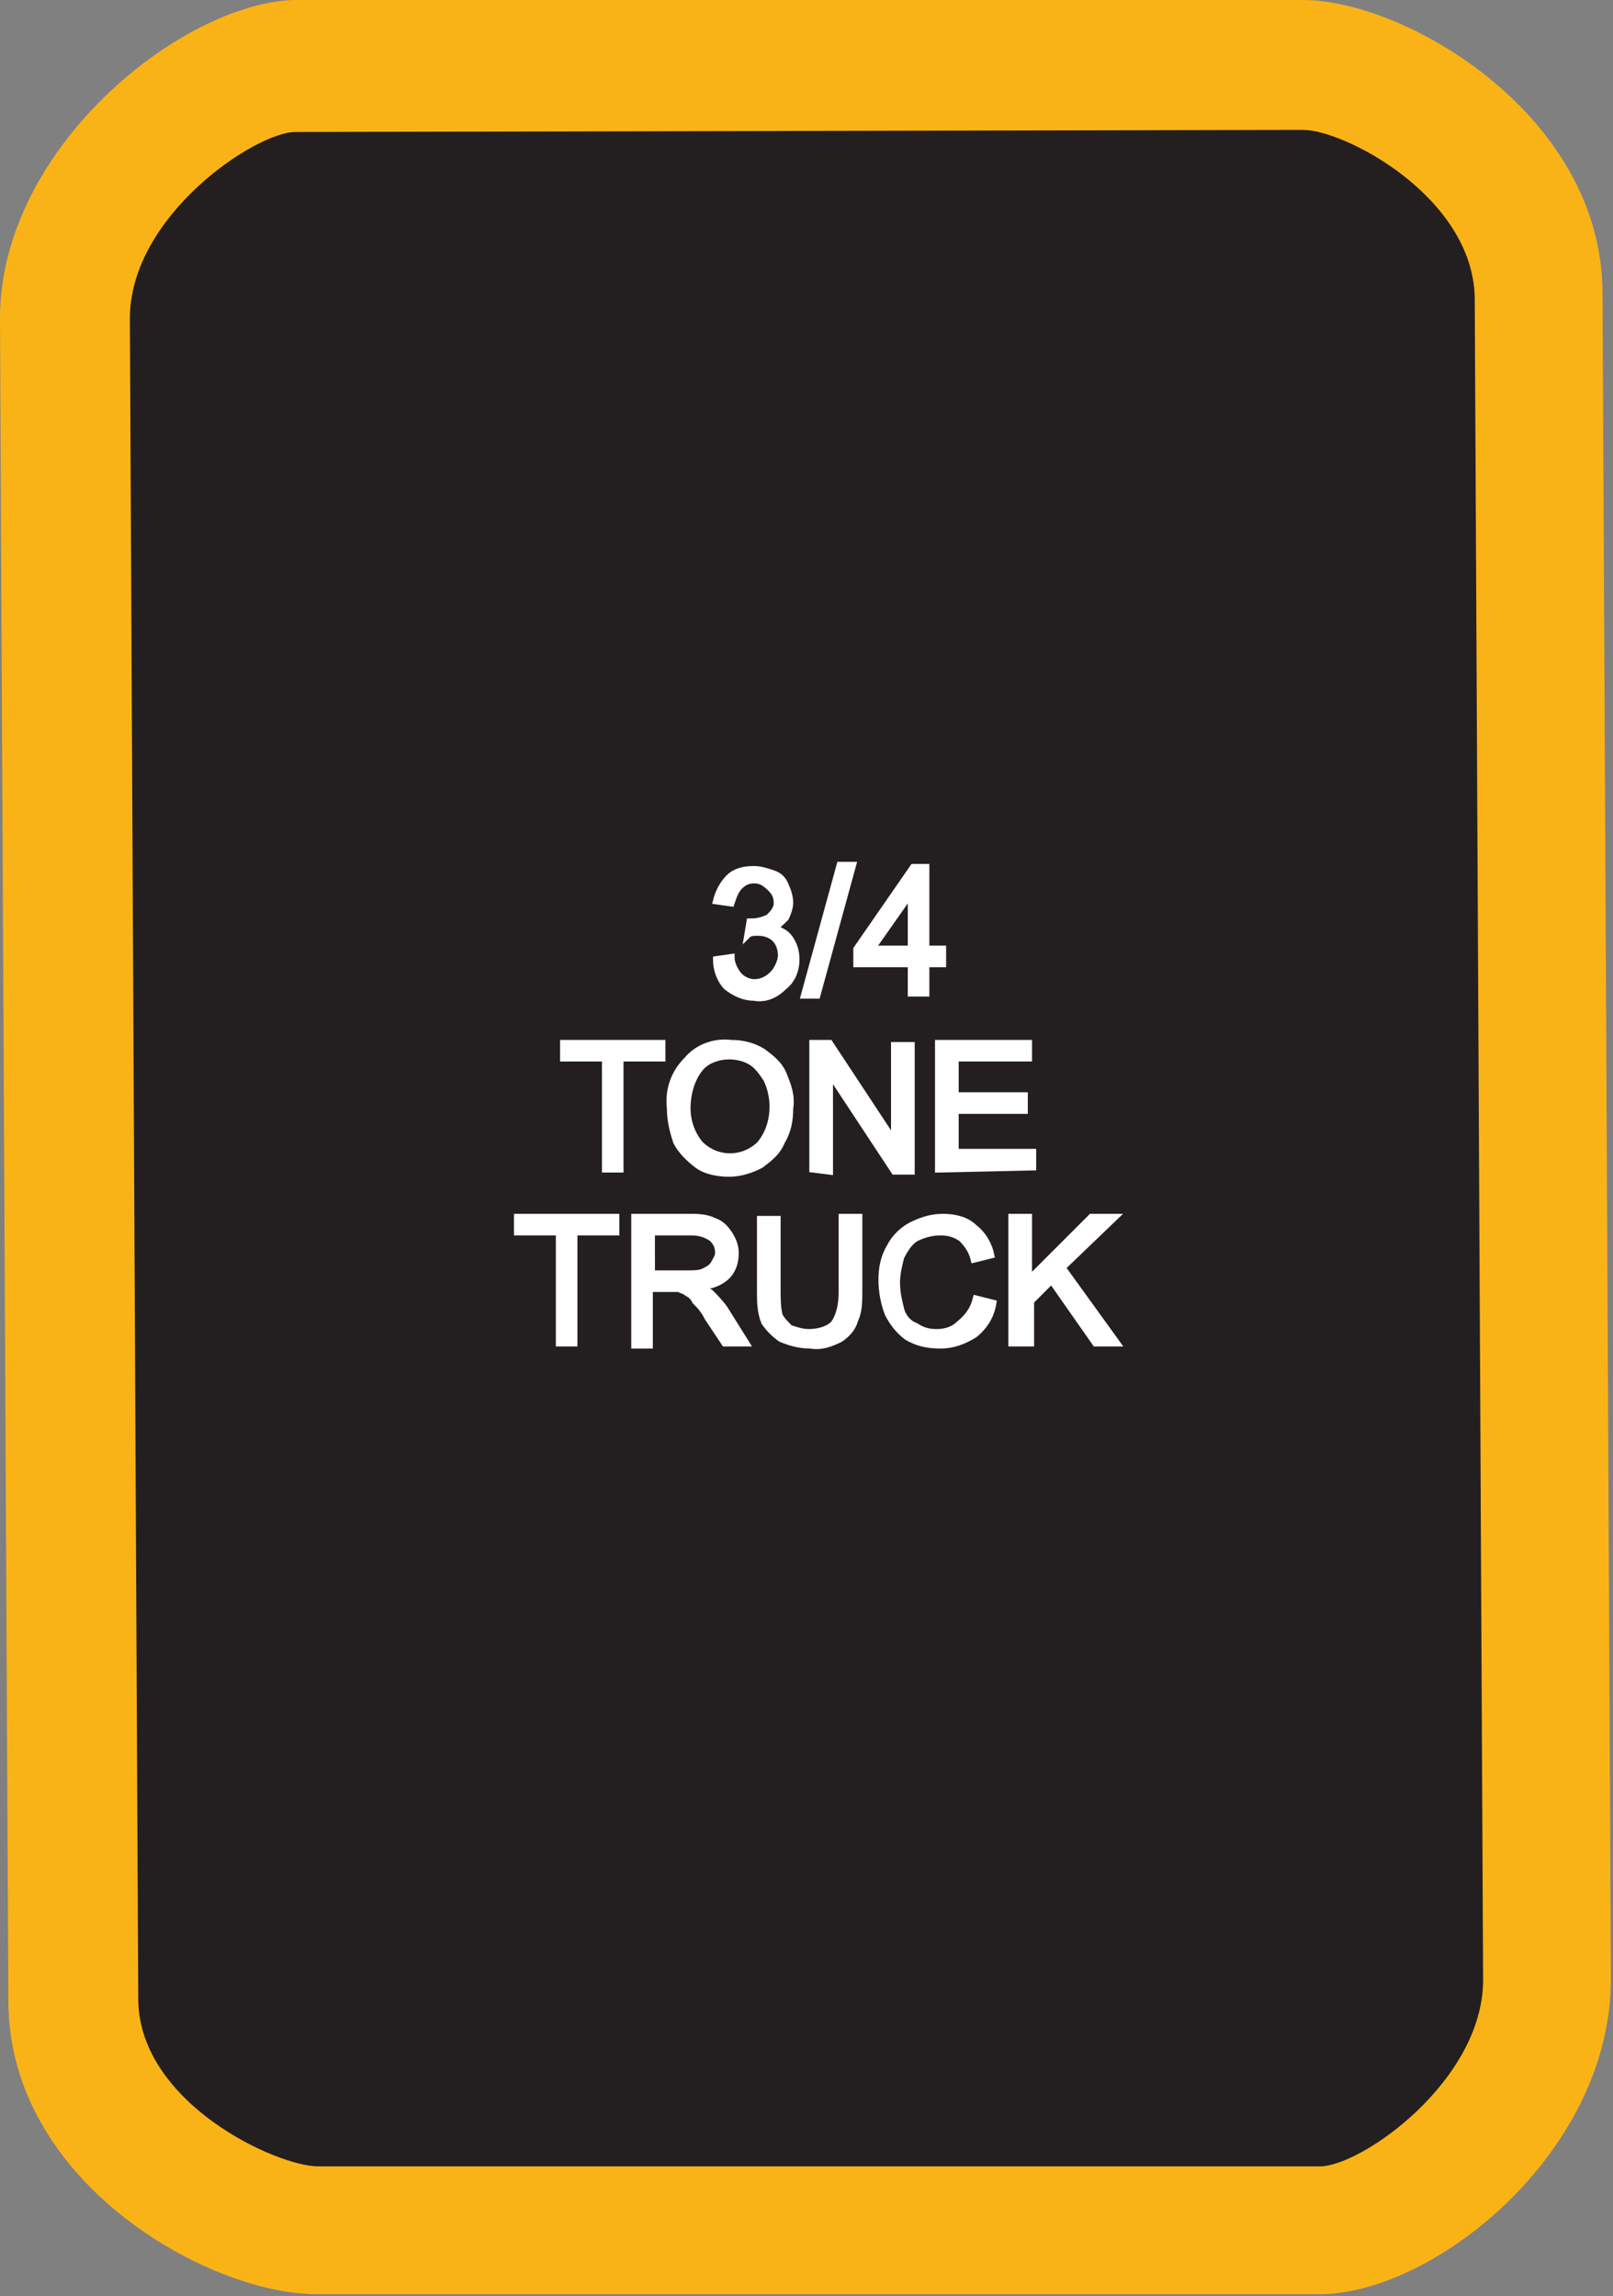 <?xml version="1.0" encoding="utf-8"?>
<!-- Generator: Adobe Illustrator 21.1.0, SVG Export Plug-In . SVG Version: 6.00 Build 0)  -->
<svg version="1.1" id="Layer_1" xmlns="http://www.w3.org/2000/svg" xmlns:xlink="http://www.w3.org/1999/xlink" x="0px" y="0px"
	 viewBox="0 0 77 109.6" style="enable-background:new 0 0 77 109.6;" xml:space="preserve">
<rect x="0" y="0" width="77" height="109.6" fill="#808080" stroke="none"/>
<style type="text/css">
	.st0{fill:#231F20;}
	.st1{fill:#FAB317;}
	.st2{fill:#FFFFFF;stroke:#FFFFFF;stroke-width:0.33;stroke-miterlimit:45;}
</style>
<title>Asset 114</title>
<g id="Layer_2">
	<g id="Layer_1-2">
		<path class="st0" d="M15.2,106.5c-3.5,0-11.6-4.1-11.6-11L3.1,15.2c0-6.5,7.2-12,11-12l48.1-0.1c3.5,0,11.3,4.2,11.3,11L74,94.4
			c0,6.5-7.1,12-10.8,12l0,0L15.2,106.5z"/>
		<path class="st1" d="M62.2,6.2c2,0,8.1,3.2,8.2,8l0.4,80.3c0,4.8-5.8,8.9-7.8,8.9H15.2c-2,0-8.5-3-8.6-7.9L6.2,15.2
			c0-4.9,6-8.9,7.9-8.9L62.2,6.2L62.2,6.2 M62.2,0L62.2,0l-48.1,0H14C8.6,0.2,0,7.1,0,15.2l0.4,80.3c0,8.7,9.6,14,14.7,14h47.9h0.1
			c5.5-0.1,13.9-6.9,13.8-15.2l-0.4-80.3C76.5,5.5,67.1,0,62.2,0L62.2,0z"/>
		<path class="st2" d="M34.2,45.8l0.7-0.1c0,0.3,0.2,0.7,0.4,0.9c0.2,0.2,0.5,0.3,0.7,0.3c0.3,0,0.6-0.1,0.9-0.4
			c0.2-0.2,0.4-0.6,0.4-0.9c0-0.3-0.1-0.6-0.3-0.8c-0.2-0.2-0.5-0.3-0.8-0.3c-0.2,0-0.4,0-0.5,0.1l0.1-0.6h0.1
			c0.3,0,0.6-0.1,0.8-0.2c0.2-0.2,0.4-0.4,0.4-0.7c0-0.3-0.1-0.5-0.3-0.7C36.5,42.1,36.3,42,36,42c-0.3,0-0.5,0.1-0.7,0.3
			c-0.2,0.2-0.3,0.5-0.4,0.8L34.2,43c0.1-0.4,0.3-0.8,0.6-1.1c0.3-0.3,0.7-0.4,1.2-0.4c0.3,0,0.6,0.1,0.9,0.2
			c0.3,0.1,0.5,0.3,0.6,0.6c0.1,0.2,0.2,0.5,0.2,0.8c0,0.2-0.1,0.5-0.2,0.7c-0.2,0.2-0.4,0.4-0.6,0.5c0.3,0.1,0.6,0.2,0.8,0.5
			c0.2,0.3,0.3,0.6,0.3,1c0,0.5-0.2,1-0.6,1.3c-0.4,0.4-0.9,0.6-1.4,0.5c-0.5,0-0.9-0.2-1.3-0.5C34.4,46.8,34.2,46.3,34.2,45.8z"/>
		<path class="st2" d="M38.4,47.5l1.7-6.2h0.6L39,47.5H38.4z"/>
		<path class="st2" d="M43.5,47.4V46h-2.6v-0.7l2.7-3.9h0.6v3.9H45V46h-0.8v1.4H43.5z M43.5,45.3v-2.7l-1.9,2.7L43.5,45.3z"/>
		<path class="st2" d="M28.9,55.8v-5.3h-2v-0.7h4.7v0.7h-2v5.3L28.9,55.8z"/>
		<path class="st2" d="M32,52.9c-0.1-0.9,0.2-1.7,0.8-2.3c0.5-0.6,1.3-0.9,2.1-0.8c0.5,0,1,0.1,1.5,0.4c0.4,0.3,0.8,0.6,1,1.1
			c0.2,0.5,0.4,1,0.3,1.6c0,0.6-0.1,1.1-0.4,1.6c-0.2,0.5-0.6,0.8-1,1.1c-0.4,0.2-0.9,0.4-1.5,0.4c-0.5,0-1.1-0.1-1.5-0.4
			c-0.4-0.3-0.8-0.7-1-1.1C32.1,53.9,32,53.4,32,52.9z M32.8,52.9c0,0.6,0.2,1.2,0.6,1.7c0.8,0.8,2,0.8,2.8,0.1c0,0,0.1-0.1,0.1-0.1
			c0.4-0.5,0.6-1.1,0.6-1.8c0-0.4-0.1-0.9-0.3-1.3c-0.2-0.3-0.4-0.6-0.7-0.8c-0.3-0.2-0.7-0.3-1.1-0.3c-0.5,0-1.1,0.2-1.4,0.6
			C33,51.5,32.8,52.2,32.8,52.9L32.8,52.9z"/>
		<path class="st2" d="M38.8,55.8v-6h0.8l3.1,4.7v-4.6h0.8v6h-0.8l-3.1-4.7v4.7L38.8,55.8z"/>
		<path class="st2" d="M44.8,55.8v-6h4.3v0.7h-3.5v1.8h3.3V53h-3.3v2h3.7v0.7L44.8,55.8z"/>
		<path class="st2" d="M26.7,64.1v-5.3h-2v-0.7h4.7v0.7h-2v5.3H26.7z"/>
		<path class="st2" d="M30.3,64.1v-6h2.6c0.4,0,0.8,0,1.2,0.2c0.3,0.1,0.5,0.3,0.7,0.6c0.2,0.3,0.3,0.6,0.3,0.9
			c0,0.4-0.1,0.8-0.4,1.1c-0.3,0.3-0.8,0.5-1.3,0.5c0.2,0.1,0.3,0.2,0.5,0.3c0.2,0.2,0.5,0.5,0.7,0.8l1,1.6h-1l-0.8-1.2
			c-0.2-0.4-0.4-0.6-0.6-0.8c-0.1-0.2-0.2-0.3-0.4-0.4c-0.1-0.1-0.2-0.1-0.4-0.2c-0.1,0-0.3,0-0.4,0H31v2.7H30.3z M31.1,60.8h1.7
			c0.3,0,0.6,0,0.8-0.1c0.2-0.1,0.4-0.2,0.5-0.4c0.1-0.2,0.2-0.3,0.2-0.5c0-0.3-0.1-0.5-0.3-0.7c-0.3-0.2-0.6-0.3-1-0.3h-1.9
			L31.1,60.8z"/>
		<path class="st2" d="M40.2,58.1H41v3.5c0,0.5,0,1-0.2,1.4c-0.1,0.4-0.4,0.7-0.7,0.9c-0.4,0.2-0.9,0.4-1.4,0.3
			c-0.5,0-0.9-0.1-1.4-0.3c-0.3-0.2-0.6-0.5-0.8-0.8c-0.2-0.5-0.2-1-0.2-1.5v-3.4h0.8v3.4c0,0.4,0,0.8,0.1,1.2
			c0.1,0.2,0.3,0.4,0.5,0.6c0.3,0.1,0.6,0.2,0.9,0.2c0.4,0,0.9-0.1,1.2-0.4c0.3-0.4,0.4-1,0.4-1.5L40.2,58.1z"/>
		<path class="st2" d="M46.6,62l0.8,0.2c-0.1,0.6-0.4,1.1-0.9,1.5c-0.5,0.3-1,0.5-1.6,0.5c-0.6,0-1.1-0.1-1.6-0.4
			c-0.4-0.3-0.7-0.7-0.9-1.1c-0.2-0.5-0.3-1.1-0.3-1.6c0-0.6,0.1-1.1,0.4-1.6c0.2-0.4,0.6-0.8,1-1c0.4-0.2,0.9-0.4,1.5-0.4
			c0.5,0,1.1,0.1,1.5,0.5c0.4,0.3,0.7,0.8,0.8,1.3l-0.8,0.2c-0.1-0.4-0.3-0.7-0.6-1c-0.3-0.2-0.6-0.3-1-0.3c-0.4,0-0.8,0.1-1.2,0.3
			c-0.3,0.2-0.5,0.5-0.7,0.9c-0.1,0.4-0.2,0.8-0.2,1.2c0,0.5,0.1,0.9,0.2,1.3c0.1,0.4,0.4,0.7,0.7,0.8c0.3,0.2,0.6,0.3,1,0.3
			c0.4,0,0.8-0.1,1.1-0.4C46.3,62.8,46.5,62.4,46.6,62z"/>
		<path class="st2" d="M48.3,64.1v-6h0.8v3l3-3h1.1l-2.5,2.4l2.6,3.6h-1l-2.1-3l-1,1v2H48.3z"/>
	</g>
</g>
</svg>

